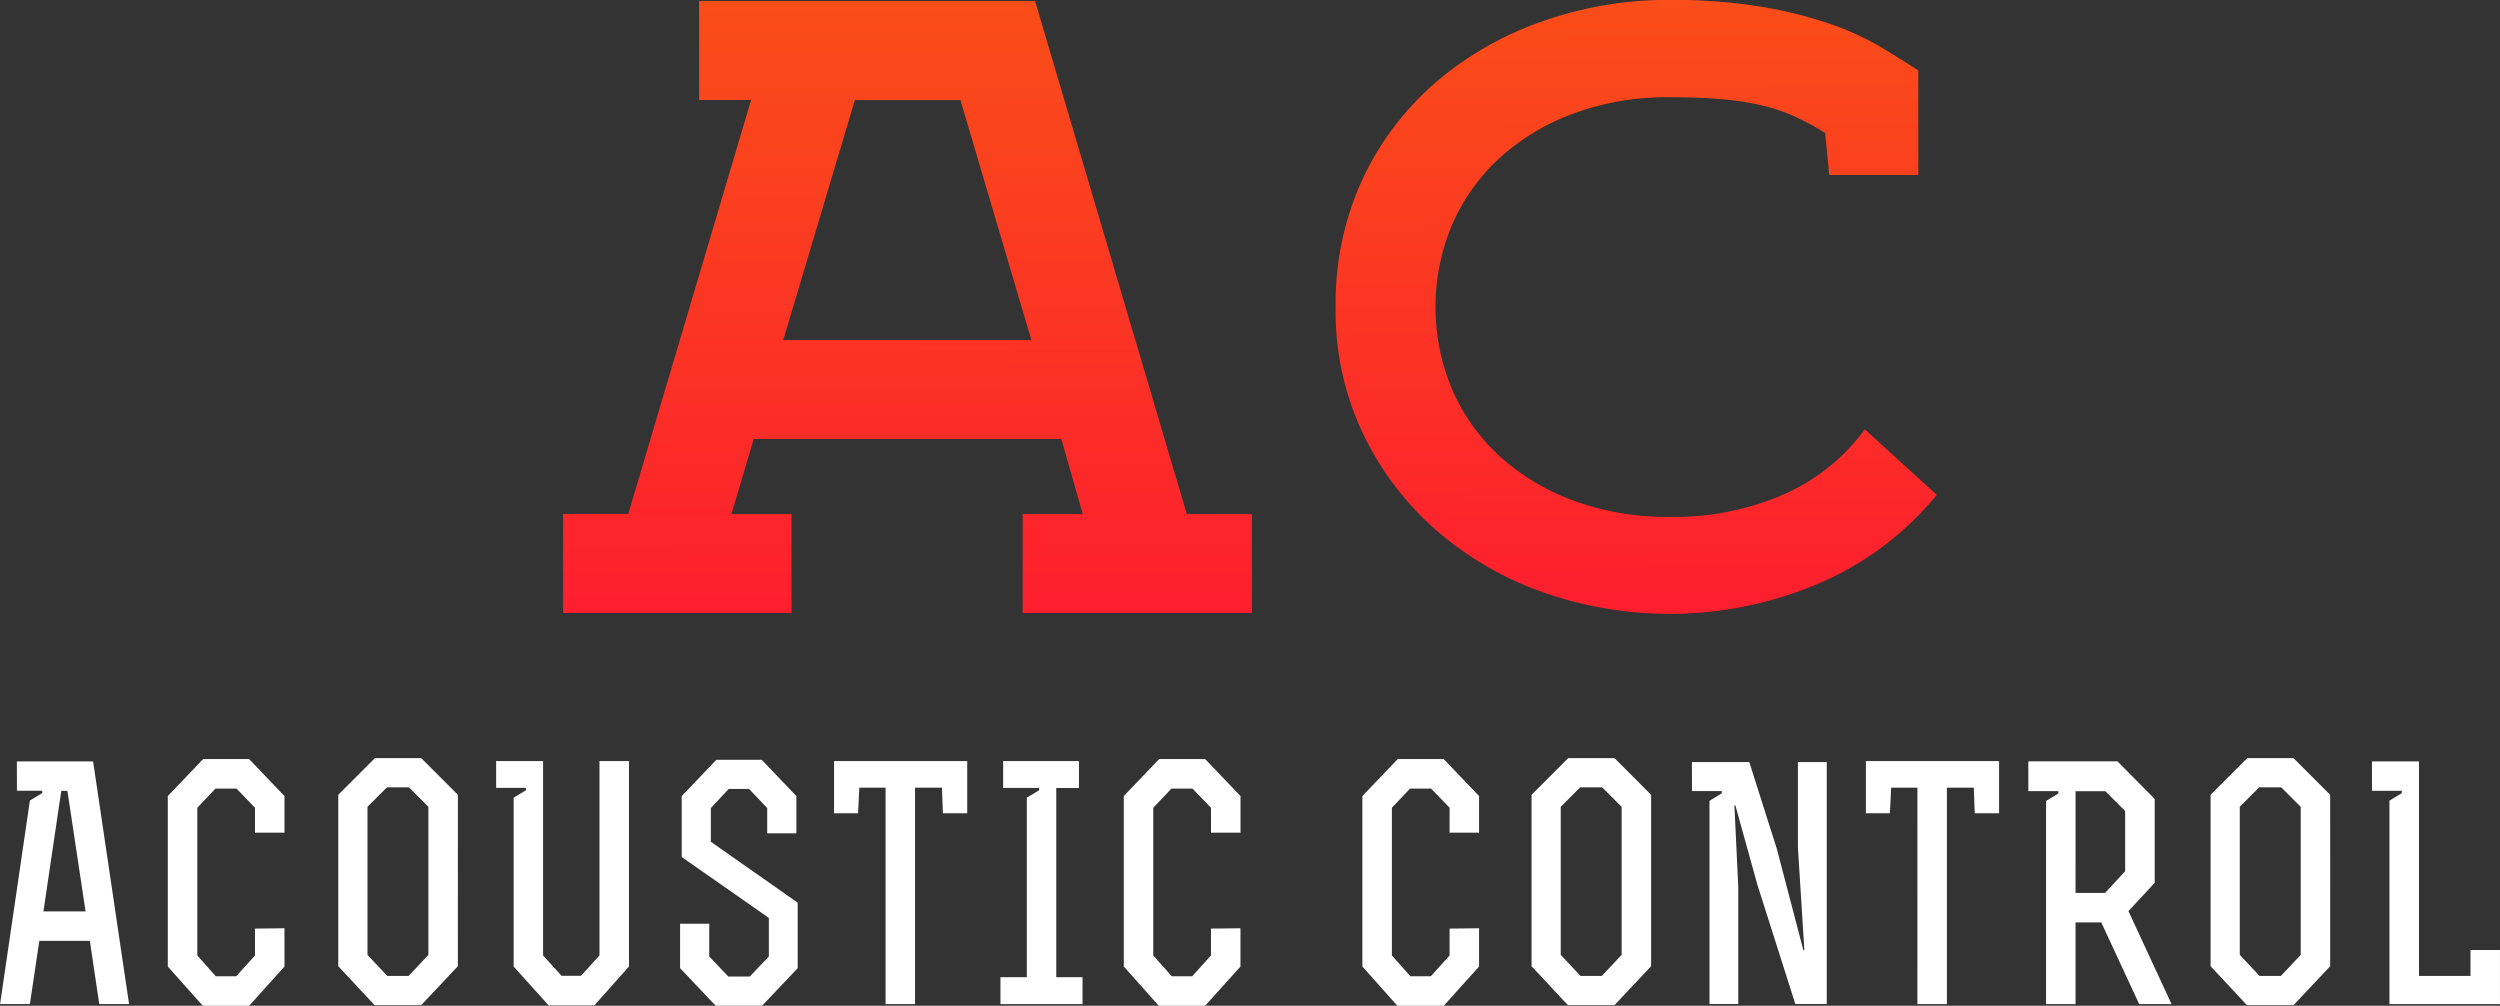 <svg xmlns="http://www.w3.org/2000/svg" xmlns:xlink="http://www.w3.org/1999/xlink" viewBox="0 0 108.18 43.521">
  <rect x="0" y="0" width="108.18" height="43.521" fill="#333333" stroke="none"/>
  <defs>
    <linearGradient id="linear-gradient" x1="0.496" y1="-0.205" x2="0.5" y2="1.005" gradientUnits="objectBoundingBox">
      <stop offset="0" stop-color="#f95714"/>
      <stop offset="1" stop-color="#fd1e2e"/>
    </linearGradient>
    <linearGradient id="linear-gradient-2" x1="0.496" y1="-0.208" x2="0.501" y2="0.998" xlink:href="#linear-gradient"/>
  </defs>
  <g id="Acoustic_Control_Logo_Artboard_3" data-name="Acoustic Control Logo_Artboard 3" transform="translate(-648.62 -386.26)">
    <g id="Сгруппировать_190" data-name="Сгруппировать 190" transform="translate(648.62 386.26)">
      <g id="Сгруппировать_187" data-name="Сгруппировать 187" transform="translate(24.367)">
        <path id="Контур_269" data-name="Контур 269" d="M811.5,386.52H796.976V390.8h2.249l-5.316,17.914H791.09V413h9.884v-4.282h-2.6l.964-3.248h13.311l.927,3.248h-2.6V413h9.921v-4.282h-2.819l-6.566-22.2Zm-10.885,14.668,3.1-10.384h4.568l3.069,10.384Z" transform="translate(-791.09 -386.474)" fill="url(#linear-gradient)"/>
        <path id="Контур_270" data-name="Контур 270" d="M1004.742,404.84a8.676,8.676,0,0,1-3.453,2.787,11.856,11.856,0,0,1-5.031,1,11.724,11.724,0,0,1-4.014-.666,9.79,9.79,0,0,1-3.19-1.858,8.516,8.516,0,0,1-2.121-2.875,9.17,9.17,0,0,1,0-7.362,8.515,8.515,0,0,1,2.121-2.875,9.792,9.792,0,0,1,3.19-1.858,11.725,11.725,0,0,1,4.014-.666c.889,0,1.658.03,2.314.088a11.974,11.974,0,0,1,1.77.28,7.475,7.475,0,0,1,1.42.491,13.081,13.081,0,0,1,1.262.684l.175,1.823h3.856V389.31q-.7-.455-1.6-1a11.826,11.826,0,0,0-2.173-1,18.373,18.373,0,0,0-3-.754,23.953,23.953,0,0,0-4.031-.3,16.3,16.3,0,0,0-5.416.911,14.328,14.328,0,0,0-4.61,2.612,12.574,12.574,0,0,0-3.19,4.172,12.722,12.722,0,0,0-1.192,5.591,12.3,12.3,0,0,0,1.192,5.5,13.01,13.01,0,0,0,3.19,4.189,14.226,14.226,0,0,0,4.61,2.664,16.486,16.486,0,0,0,11.989-.421,13.408,13.408,0,0,0,5.031-3.8l-3.12-2.84Z" transform="translate(-948.413 -386.26)" fill="url(#linear-gradient-2)"/>
      </g>
      <g id="Сгруппировать_188" data-name="Сгруппировать 188" transform="translate(0 32.807)">
        <path id="Контур_271" data-name="Контур 271" d="M650.519,578.37h3.3l1.556,10.5h-1.29l-.407-2.734h-2.187l-.407,2.734h-1.29l1.29-8.806.533-.323v-.1h-1.094Zm2.188,1.276h-.266l-.771,5.216h1.823Z" transform="translate(-649.79 -578.23)" fill="#fff"/>
        <path id="Контур_272" data-name="Контур 272" d="M695,579.913l-.8-.827h-.911l-.785.827v6.394l.8.9h.883l.813-.9v-1.164l1.276-.014v1.655l-1.529,1.7h-2.005l-1.515-1.7v-7.376l1.529-1.6h1.991l1.529,1.6v1.585H695Z" transform="translate(-683.966 -577.768)" fill="#fff"/>
        <path id="Контур_273" data-name="Контур 273" d="M738.474,586.573l-1.585,1.683H734.87l-1.57-1.683v-7.418l1.585-1.585h2.005l1.585,1.585Zm-1.274-.491v-6.408l-.841-.841h-.954l-.841.841v6.408l.855.911h.925Z" transform="translate(-718.662 -577.57)" fill="#fff"/>
        <path id="Контур_274" data-name="Контур 274" d="M775.253,578.29V586.7l.8.883h.841l.8-.883V578.29h1.276v8.89l-1.5,1.683h-1.977l-1.514-1.683v-7.306l.533-.323v-.1h-1.29V578.29Z" transform="translate(-751.753 -578.164)" fill="#fff"/>
        <path id="Контур_275" data-name="Контур 275" d="M820.242,586.482l.827.869h.926l.827-.869v-1.669l-3.772-2.636v-2.636l1.5-1.57h1.963l1.5,1.57v1.613h-1.262v-1.094l-.785-.827h-.883l-.771.827v1.458l3.758,2.636v2.833l-1.542,1.627h-2.005l-1.542-1.627v-1.921h1.262Z" transform="translate(-789.552 -577.9)" fill="#fff"/>
        <path id="Контур_276" data-name="Контур 276" d="M859.53,579.44h-1.136l-.056,1.108H857.3V578.29h5.763v2.258h-1.052l-.042-1.108h-1.164v9.367H859.53Z" transform="translate(-821.209 -578.164)" fill="#fff"/>
        <path id="Контур_277" data-name="Контур 277" d="M898.66,588.807v-1.164H899.8v-7.768l.533-.323v-.1h-1.557V578.29h3.281v1.164h-.982v8.189h1.136v1.164Z" transform="translate(-855.368 -578.164)" fill="#fff"/>
        <path id="Контур_278" data-name="Контур 278" d="M933.152,579.913l-.8-.827h-.912l-.785.827v6.394l.8.9h.883l.813-.9v-1.164l1.276-.014v1.655l-1.529,1.7h-2.005l-1.514-1.7v-7.376l1.529-1.6H932.9l1.529,1.6v1.585h-1.276Z" transform="translate(-880.75 -577.768)" fill="#fff"/>
        <path id="Контур_279" data-name="Контур 279" d="M992.512,579.913l-.8-.827H990.8l-.785.827v6.394l.8.9h.883l.813-.9v-1.164l1.276-.014v1.655l-1.529,1.7h-2.005l-1.515-1.7v-7.376l1.529-1.6h1.991l1.529,1.6v1.585h-1.276Z" transform="translate(-929.785 -577.768)" fill="#fff"/>
        <path id="Контур_280" data-name="Контур 280" d="M1035.994,586.573l-1.584,1.683h-2.019l-1.57-1.683v-7.418l1.584-1.585h2.005l1.584,1.585Zm-1.276-.491v-6.408l-.841-.841h-.953l-.841.841v6.408l.855.911h.925Z" transform="translate(-964.547 -577.57)" fill="#fff"/>
        <path id="Контур_281" data-name="Контур 281" d="M1070.74,578.53h2.482l1.192,3.758,1.15,4.389h.042l-.28-4.459V578.53h1.248V589h-1.36l-1.641-5.16-.953-3.436h-.042l.168,3.548V589H1071.5v-8.792l.533-.323v-.1h-1.29Z" transform="translate(-997.527 -578.362)" fill="#fff"/>
        <path id="Контур_282" data-name="Контур 282" d="M1116.25,579.44h-1.136l-.056,1.108h-1.038V578.29h5.763v2.258h-1.052l-.042-1.108h-1.164v9.367h-1.276Z" transform="translate(-1033.279 -578.164)" fill="#fff"/>
        <path id="Контур_283" data-name="Контур 283" d="M1157.1,588.873h-1.276v-8.792l.533-.323v-.1h-1.3v-1.29h3.856l1.612,1.627v3.632l-1.136,1.22,1.865,4.025h-1.4l-1.641-3.534H1157.1Zm0-4.81h1.276l.87-.939v-2.608l-.855-.855h-1.29Z" transform="translate(-1067.287 -578.23)" fill="#fff"/>
        <path id="Контур_284" data-name="Контур 284" d="M1205.264,586.573l-1.585,1.683h-2.019l-1.571-1.683v-7.418l1.584-1.585h2.005l1.585,1.585Zm-1.276-.491v-6.408l-.842-.841h-.953l-.842.841v6.408l.855.911h.925Z" transform="translate(-1104.432 -577.57)" fill="#fff"/>
        <path id="Контур_285" data-name="Контур 285" d="M1241.963,578.37v9.283h2.229v-1.122h1.276v2.342h-4.782v-8.806l.533-.323v-.1h-1.29V578.37Z" transform="translate(-1137.289 -578.23)" fill="#fff"/>
      </g>
    </g>
  </g>
</svg>
